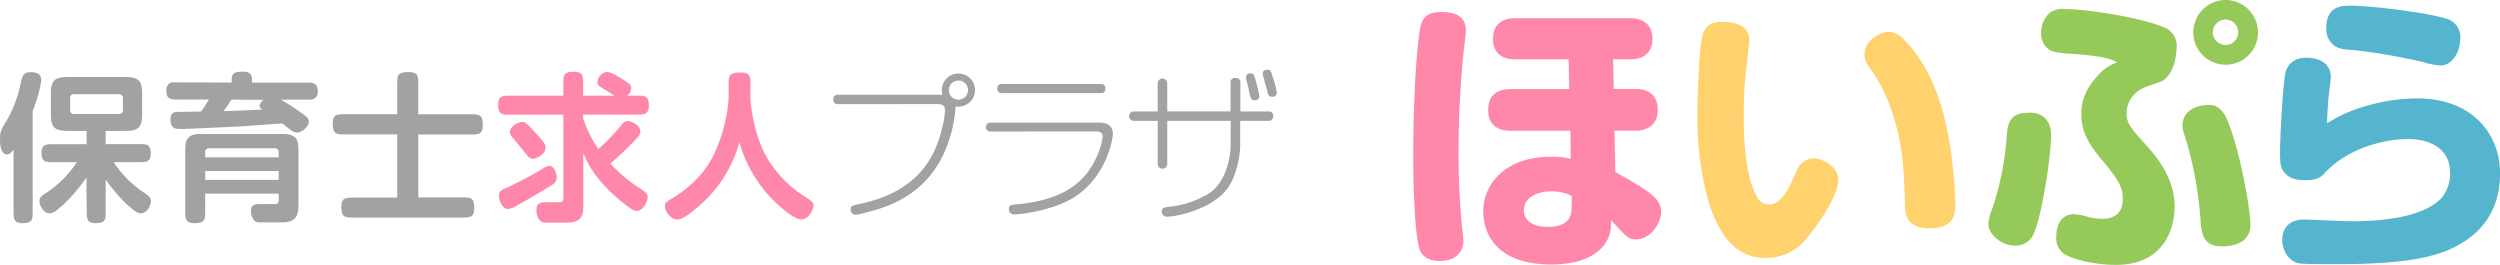 <svg xmlns="http://www.w3.org/2000/svg" viewBox="0 0 685.99 72.64"><defs><style>.cls-1{fill:#55b4ce;}.cls-2{fill:#95c959;}.cls-3{fill:#ffd26e;}.cls-4{fill:#ff87a9;}.cls-5{fill:#a2a2a2;}</style></defs><title>logo01</title><g id="レイヤー_2" data-name="レイヤー 2"><g id="アウトライン"><path class="cls-1" d="M650,28.88A49.46,49.46,0,0,1,663.35,27C678,27,686,36.4,686,47.6c0,10.48-5.44,16.64-12.4,20.16-5.68,2.88-14.08,4.72-32.16,4.72-4.8,0-9.52,0-10.72-.24-2.72-.56-4.48-3.52-4.48-6.4,0-3.76,2.48-5.6,5.92-5.6,1.76,0,11,.48,13,.48,11.36,0,20.56-1.92,24.72-6.32a10.27,10.27,0,0,0,2.4-7.12c0-6.48-5.52-9.12-11.44-9.12-7.52,0-17.28,3-23.12,9.52-1.12,1.2-2.4,1.76-5.2,1.76-3,0-4.48-.8-5.44-1.84-1.28-1.36-1.44-2.16-1.44-6.32,0-3.6.8-19.36,1.6-21.76.72-2.24,2.64-3.68,5.6-3.68,3.92,0,6.72,1.84,6.72,5.28,0,.88-.56,5-.64,5.84-.16,1.92-.32,4.56-.4,6.88A40.27,40.27,0,0,1,650,28.88ZM664.79,17a167.93,167.93,0,0,0-19.12-3.28c-2.88-.16-4.16-.4-5.36-1.36a5.72,5.72,0,0,1-2-4.4c0-5.52,3-6.4,6.48-6.4,5.84,0,20.8,1.84,26.32,3.52a5.23,5.23,0,0,1,4,5.36c0,4.08-2.48,7.52-5.28,7.52A20,20,0,0,1,664.79,17Z"/><path class="cls-2" d="M562.79,37c0,6.4-2.56,22.08-4.64,26.88a5.32,5.32,0,0,1-5.2,3.52c-3.68,0-7.36-3-7.36-6.08a14.44,14.44,0,0,1,1.12-4.16,81.77,81.77,0,0,0,4-20.64c.4-4.88,2.88-5.6,6.4-5.6C560.07,30.88,562.79,32.72,562.79,37Zm5.28-22.24c-3.36-.24-5-.48-6.08-1.36a5.36,5.36,0,0,1-1.92-4.16,7.4,7.4,0,0,1,2.4-5.76,6,6,0,0,1,4.08-1c5.76,0,20.72,2.24,27.2,5a5.37,5.37,0,0,1,3.52,5.12c0,4.08-1.52,8.88-4.64,9.92-3,1-4.56,1.44-5.92,2.48a7.46,7.46,0,0,0-3.2,6.08c0,2.8,1.2,4.08,5.92,9.36,5.92,6.64,7.28,12,7.28,16.24,0,5.12-2.24,16-16.16,16-5,0-10.8-1.2-13.68-2.72A5.17,5.17,0,0,1,564.23,65c0-4.4,2.24-6.24,4.88-6.24a14.72,14.72,0,0,1,3.92.8,17,17,0,0,0,3.6.48c3.84,0,5.84-1.68,5.84-5.52,0-3.28-1.2-5.28-5.84-10.8-4.56-5.36-5.52-8.8-5.52-12.32,0-3.68,1-6.8,4.56-10.72a12,12,0,0,1,5.2-3.52C579.19,16,576.55,15.36,568.07,14.72ZM610.71,32c3.44,7,6.8,24.88,6.8,29.76,0,3.36-2.4,5.84-7.92,5.84-4.8,0-5.52-3.2-5.76-7a104,104,0,0,0-3.68-21.2c-1.2-3.68-1.28-4.32-1.28-5,0-3.2,2.64-5.6,7.52-5.6C608.07,28.72,609.75,30.08,610.71,32Zm8.88-23.12A8.88,8.88,0,1,1,610.71,0,8.91,8.91,0,0,1,619.59,8.88Zm-12.4,0a3.48,3.48,0,0,0,3.52,3.44,3.41,3.41,0,0,0,3.44-3.44,3.48,3.48,0,0,0-3.44-3.52A3.55,3.55,0,0,0,607.19,8.88Z"/><path class="cls-3" d="M470.31,59.45c-2.88-6.64-4.56-17.84-4.56-26.72,0-5.68.4-20.88,1.68-23.84.8-1.84,2.08-2.88,5.12-2.88,4.8,0,7.44,1.68,7.44,5,0,.88-.72,6.88-.8,7.84a101.56,101.56,0,0,0-.72,12.4c0,12.88,1.6,19.2,3.76,23a3.57,3.57,0,0,0,3.2,1.84c3.12,0,5.44-4,7.36-8.88,1-2.4,2.64-3.76,5-3.76,2.16,0,6.64,2.24,6.64,5.92,0,4.64-6.4,13.52-9.52,17a14.12,14.12,0,0,1-10.4,4.4C476.55,70.81,472.71,65,470.31,59.45Zm52.48-2.24c-.4-12.56-.88-18.64-3.92-27.36a42.49,42.49,0,0,0-5.92-11.36A5.94,5.94,0,0,1,511.59,15c0-4.16,4.72-6.24,6.48-6.24,2,0,3.52.64,7.2,5.36,5.2,6.72,8.08,15.36,9.76,25.44a138.69,138.69,0,0,1,1.52,16.08c0,4-.8,7-7.44,7C525.19,62.57,522.87,60.81,522.79,57.21Z"/><path class="cls-4" d="M402.23,8.33c0,1-.56,5.2-.64,5.92-.48,5.28-1.36,14.88-1.36,26.08a210.5,210.5,0,0,0,1,22.48,28.32,28.32,0,0,1,.32,3.28c0,2.8-1.84,5.52-6.56,5.52-3.36,0-5-1.6-5.6-3.6s-1.6-9.84-1.6-25.68c0-16.8,1.2-32.4,2.08-35.44.72-2.56,2.56-3.6,5.52-3.6C399.59,3.29,402.23,4.65,402.23,8.33Zm40.56,16.08h6.08c3.28,0,6,1.52,6,5.76,0,3.68-2.4,5.68-6,5.68H443l.24,11.36c8.72,4.88,12.56,7.12,12.56,10.88,0,3-2.72,7.6-7,7.6-1.84,0-2.48-.64-6.72-5.28L442,62.49c-.24,3.52-3.36,10.08-16.32,10.08C410.47,72.57,407,63.93,407,58c0-7.28,5.76-15,18.72-15a22.58,22.58,0,0,1,5.28.56l-.08-7.68h-16.4c-3.76,0-6.16-1.76-6.16-5.68,0-4.08,2.4-5.76,6.16-5.76h16.08l-.16-8.16H415.75c-3.6,0-6.08-1.76-6.08-5.6,0-4,2.56-5.68,6.08-5.68h31.68c3.12,0,6,1.52,6,5.68,0,3.68-2.4,5.6-6,5.6h-4.8ZM431.27,53.77a12.23,12.23,0,0,0-5.6-1.28c-3.36,0-7.52,1.44-7.52,5.2,0,2.48,1.92,4.56,6.48,4.56,5.84,0,6.64-2.88,6.64-5.44Z"/><path class="cls-5" d="M3.72,41.08c-.53.66-1,1.27-1.84,1.27C0,42.35,0,38.85,0,38.28c0-2.19.35-2.76,1.71-5A32.7,32.7,0,0,0,5.64,23c.52-2.54,1-3.19,2.76-3.19,2.49,0,2.89,1.09,2.89,2.1,0,.79-.48,3.81-2.32,8.57V58c0,2.1,0,3.24-2.84,3.24-2.41,0-2.41-1.4-2.41-3.24Zm20,7.61a46.23,46.23,0,0,1-6.26,7.39c-2.58,2.32-3.11,2.45-3.89,2.45-1.62,0-2.76-2.23-2.76-3.32s.74-1.58,2.19-2.49a29.43,29.43,0,0,0,8.09-8.22H14.57c-2,0-3.19,0-3.19-2.62,0-2.32,1.44-2.32,3.19-2.32h9.19V35.92H19.21c-3.67,0-5.25-.35-5.25-4.51V25.46c0-4.24,2.06-4.33,5.34-4.33H34.65C39,21.13,39,23.32,39,26.38v5.21c0,4.24-2.06,4.33-5.34,4.33H29v3.63h9.19c2,0,3.19,0,3.19,2.62,0,2.32-1.44,2.32-3.19,2.32h-7a29.43,29.43,0,0,0,8.09,8.22c1.31.88,2.14,1.4,2.14,2.49s-1,3.32-2.8,3.32c-.7,0-1.31-.17-3.81-2.45A44,44,0,0,1,29,49.26V58c0,2.19,0,3.24-2.8,3.24-2.41,0-2.41-1.4-2.41-3.24Zm10-21.7a1,1,0,0,0-1.14-1.14H20.39A1,1,0,0,0,19.25,27v3.15a1,1,0,0,0,1.14,1.14H32.59a1,1,0,0,0,1.14-1.14Z"/><path class="cls-5" d="M63.56,22.66c0-2,0-3,3-3,2.41,0,2.62,1,2.62,3H83.95c1.84,0,3.24,0,3.24,2.41a2.07,2.07,0,0,1-2.32,2.28H77.08c2.14,1.18,5.16,3.28,5.38,3.46,2,1.36,2.27,1.88,2.27,2.58,0,1.44-2,3-3.28,3a3.26,3.26,0,0,1-1.88-.87l-2.1-1.66c-5.47.39-10.5.79-13.56.92-2.27.13-13.08.61-14.13.61-1.57,0-3,0-3-2.67,0-1.44.61-1.84,1.53-2,.44,0,5.77-.09,6.87-.13.39-.52,1.18-1.66,2.14-3.28H48.82c-1.84,0-3.19,0-3.19-2.45a2.25,2.25,0,0,1,.92-2c.44-.31,1-.26,2.27-.26ZM56.3,53.15V58c0,2.1,0,3.24-2.93,3.24-2.54,0-2.54-1.36-2.54-3.24V41.87c0-2.28,0-3.63,1.49-4.59.83-.52,2.06-.52,3.76-.52H77.56c4.33,0,4.33,2.19,4.33,5.12V56.39c0,2.93-.83,4.64-4.59,4.64H72.18c-1.27,0-1.75,0-2.23-.35a3.85,3.85,0,0,1-1.09-2.8C68.85,56,70.21,56,71.48,56H75.2c.87,0,1.27-.17,1.27-1.09V53.15ZM76.47,41.78a1,1,0,0,0-1.14-1.09H57.44a1,1,0,0,0-1.14,1.09v1.4H76.47ZM56.3,46.94v2.41H76.47V46.94Zm7.22-19.6c-1,1.53-1.14,1.71-2.19,3.15,1.53,0,8.92-.35,10.63-.44-.57-.44-.74-.66-.74-1a2.35,2.35,0,0,1,1.18-1.66Z"/><path class="cls-5" d="M109,31.33V23c0-2.27,0-3.24,3.19-3.24,2.58,0,2.58,1.31,2.58,3.24v8.36h14.48c2.19,0,3.24,0,3.24,3,0,2.54-1.36,2.54-3.24,2.54H114.78V54.16H126.9c2.19,0,3.24,0,3.24,3,0,2.54-1.36,2.54-3.24,2.54h-30c-2.19,0-3.24,0-3.24-3,0-2.49,1.36-2.49,3.24-2.49H109V36.88H94.53c-2.19,0-3.24,0-3.24-3,0-2.54,1.36-2.54,3.24-2.54Z"/><path class="cls-4" d="M154.59,31.46h-14.7c-2.14,0-3.19,0-3.19-2.8,0-2.41,1.4-2.41,3.19-2.41h14.7V22.88c0-2.14,0-3.19,2.93-3.19C160,19.69,160,21,160,22.88v3.37h8.62c-.31-.13-1.71-1.09-2.06-1.31-2.41-1.4-2.62-1.53-2.62-2.49a3,3,0,0,1,2.67-2.71c1.09,0,3.54,1.57,4.72,2.32,1.44.92,1.88,1.31,1.88,2.14A2.49,2.49,0,0,1,172,26.25h2.8c2.1,0,3.24,0,3.24,2.71,0,2.49-1.49,2.49-3.24,2.49H160v1a33,33,0,0,0,4.2,8.44,58,58,0,0,0,5.82-6c1.27-1.53,1.4-1.66,2.27-1.66,1.05,0,3.41,1.18,3.41,2.8,0,.44-.13,1-1,1.93a84,84,0,0,1-7.22,6.91,39.19,39.19,0,0,0,8,6.74c1.71,1.14,2.23,1.49,2.23,2.49s-1.14,3.76-2.93,3.76c-.92,0-1.88-.66-3.72-2.14-7.26-5.82-9.54-10.28-11-13.65V56.57c0,2.45-.48,4.51-4.46,4.51H150.7a4.13,4.13,0,0,1-2.1-.26c-1.31-.66-1.4-2.84-1.4-3.24,0-2.1,1.4-2.1,3.24-2.1h2.93c.61,0,1.23,0,1.23-1.23Zm-3.06,19.25c-.79.52-5.91,3.63-9.76,5.73a5.58,5.58,0,0,1-2.41.92c-1.4,0-2.45-2.23-2.45-3.67,0-1,.44-1.4,1.36-1.84a101.68,101.68,0,0,0,10.5-5.47c.92-.57,1.36-.87,1.92-.87,1.44,0,2.06,2.14,2.06,3.11A2.21,2.21,0,0,1,151.53,50.71Zm-8.4-17.24c.87,0,1.23,0,4.81,4.11,1.18,1.31,1.79,2.1,1.79,3,0,1.53-2.36,3-3.5,3a1.94,1.94,0,0,1-1.49-.87c-.44-.53-2.45-3-2.93-3.59-1.66-1.92-1.88-2.19-1.88-3C139.93,34.87,142,33.47,143.13,33.47Z"/><path class="cls-4" d="M205.9,26c0,4.29,1.57,12.16,4.51,17.19a32,32,0,0,0,10.37,10.72c2.06,1.27,2.45,1.66,2.45,2.58s-1.31,3.72-3.37,3.72c-1.53,0-4.2-2.14-5.91-3.63A36.64,36.64,0,0,1,202.88,39a35.37,35.37,0,0,1-11.77,18.11c-2.58,2.14-4,3.11-5.29,3.11-1.88,0-3.37-2.36-3.37-3.59,0-.83.17-1.18,2-2.23a31.26,31.26,0,0,0,8.84-7.74c4.51-5.91,6.65-15.66,6.65-20.52v-3c0-2.32,0-3.24,3.32-3.24,2.67,0,2.67,1.27,2.67,3.24Z"/><path class="cls-5" d="M230,28.57a1.17,1.17,0,0,1-1.36-1.27A1.18,1.18,0,0,1,230,26h28.61a3.54,3.54,0,0,1-.17-1.27A4.55,4.55,0,1,1,263,29.27a4.32,4.32,0,0,1-.79-.09,36.46,36.46,0,0,1-2.93,12.29c-5.21,12-15.44,15.44-22.7,17.1a8.3,8.3,0,0,1-1.75.35,1.43,1.43,0,0,1-1.44-1.49c0-.87.39-1,2.32-1.44,16.89-3.46,21.13-13.69,22.88-21.17a20.94,20.94,0,0,0,.7-4.55c0-1.71-1.22-1.71-2.23-1.71Zm30.36-3.85A2.6,2.6,0,0,0,263,27.34a2.63,2.63,0,0,0,2.62-2.62,2.62,2.62,0,1,0-5.25,0Z"/><path class="cls-5" d="M271.86,36.09a1.23,1.23,0,1,1,0-2.45h29.79c2.19,0,3.72.88,3.72,3.19,0,1.14-1.66,11.64-10.67,17.32-5.73,3.63-14.7,4.68-16.41,4.68a1.34,1.34,0,0,1-1.44-1.49c0-.92.39-1.14,2.1-1.27,13.39-1.18,19-6.52,21.87-12.82a18.4,18.4,0,0,0,1.75-5.69c0-1.36-1-1.49-2-1.49Zm3.19-10.54c-.39,0-1.4,0-1.4-1.27s1-1.23,1.4-1.23h26.86c.39,0,1.4,0,1.4,1.27s-1,1.23-1.4,1.23Z"/><path class="cls-5" d="M348,30.58a1.17,1.17,0,0,1,1.36,1.27A1.18,1.18,0,0,1,348,33.16h-7.7v6.56c0,3.15-1,8.62-3.5,12-4.46,6-14.48,7.74-16.49,7.74A1.47,1.47,0,0,1,318.76,58c0-.92.7-1.14,2-1.27A25.42,25.42,0,0,0,332,52.89c4.07-2.8,5.69-9,5.69-13.52V33.16H320.29V44.8a1.32,1.32,0,1,1-2.62,0V33.16H311.1a1.29,1.29,0,1,1,0-2.58h6.56V23a1.32,1.32,0,1,1,2.63,0v7.57h17.37V22.75A1.17,1.17,0,0,1,339,21.4c1.36,0,1.36,1,1.36,1.36v7.83Zm-3.59-8.88a30.76,30.76,0,0,1,1.14,4.59c0,.92-.57,1.23-1.36,1.23s-1.09-.52-1.4-2.23c-.13-.7-.48-2.19-.66-2.84a9,9,0,0,1-.26-1.23,1.17,1.17,0,0,1,1.4-1.09C344,20.21,344.13,20.65,344.44,21.7Zm4.68-1a25.91,25.91,0,0,1,1.27,4.72c0,.79-.57,1.14-1.31,1.14-.92,0-1.14-.61-1.36-1.75-.18-.74-1.23-4.29-1.23-4.59,0-.74.57-1.09,1.4-1.09C348.55,19.12,348.77,19.65,349.12,20.69Z"/></g></g></svg>